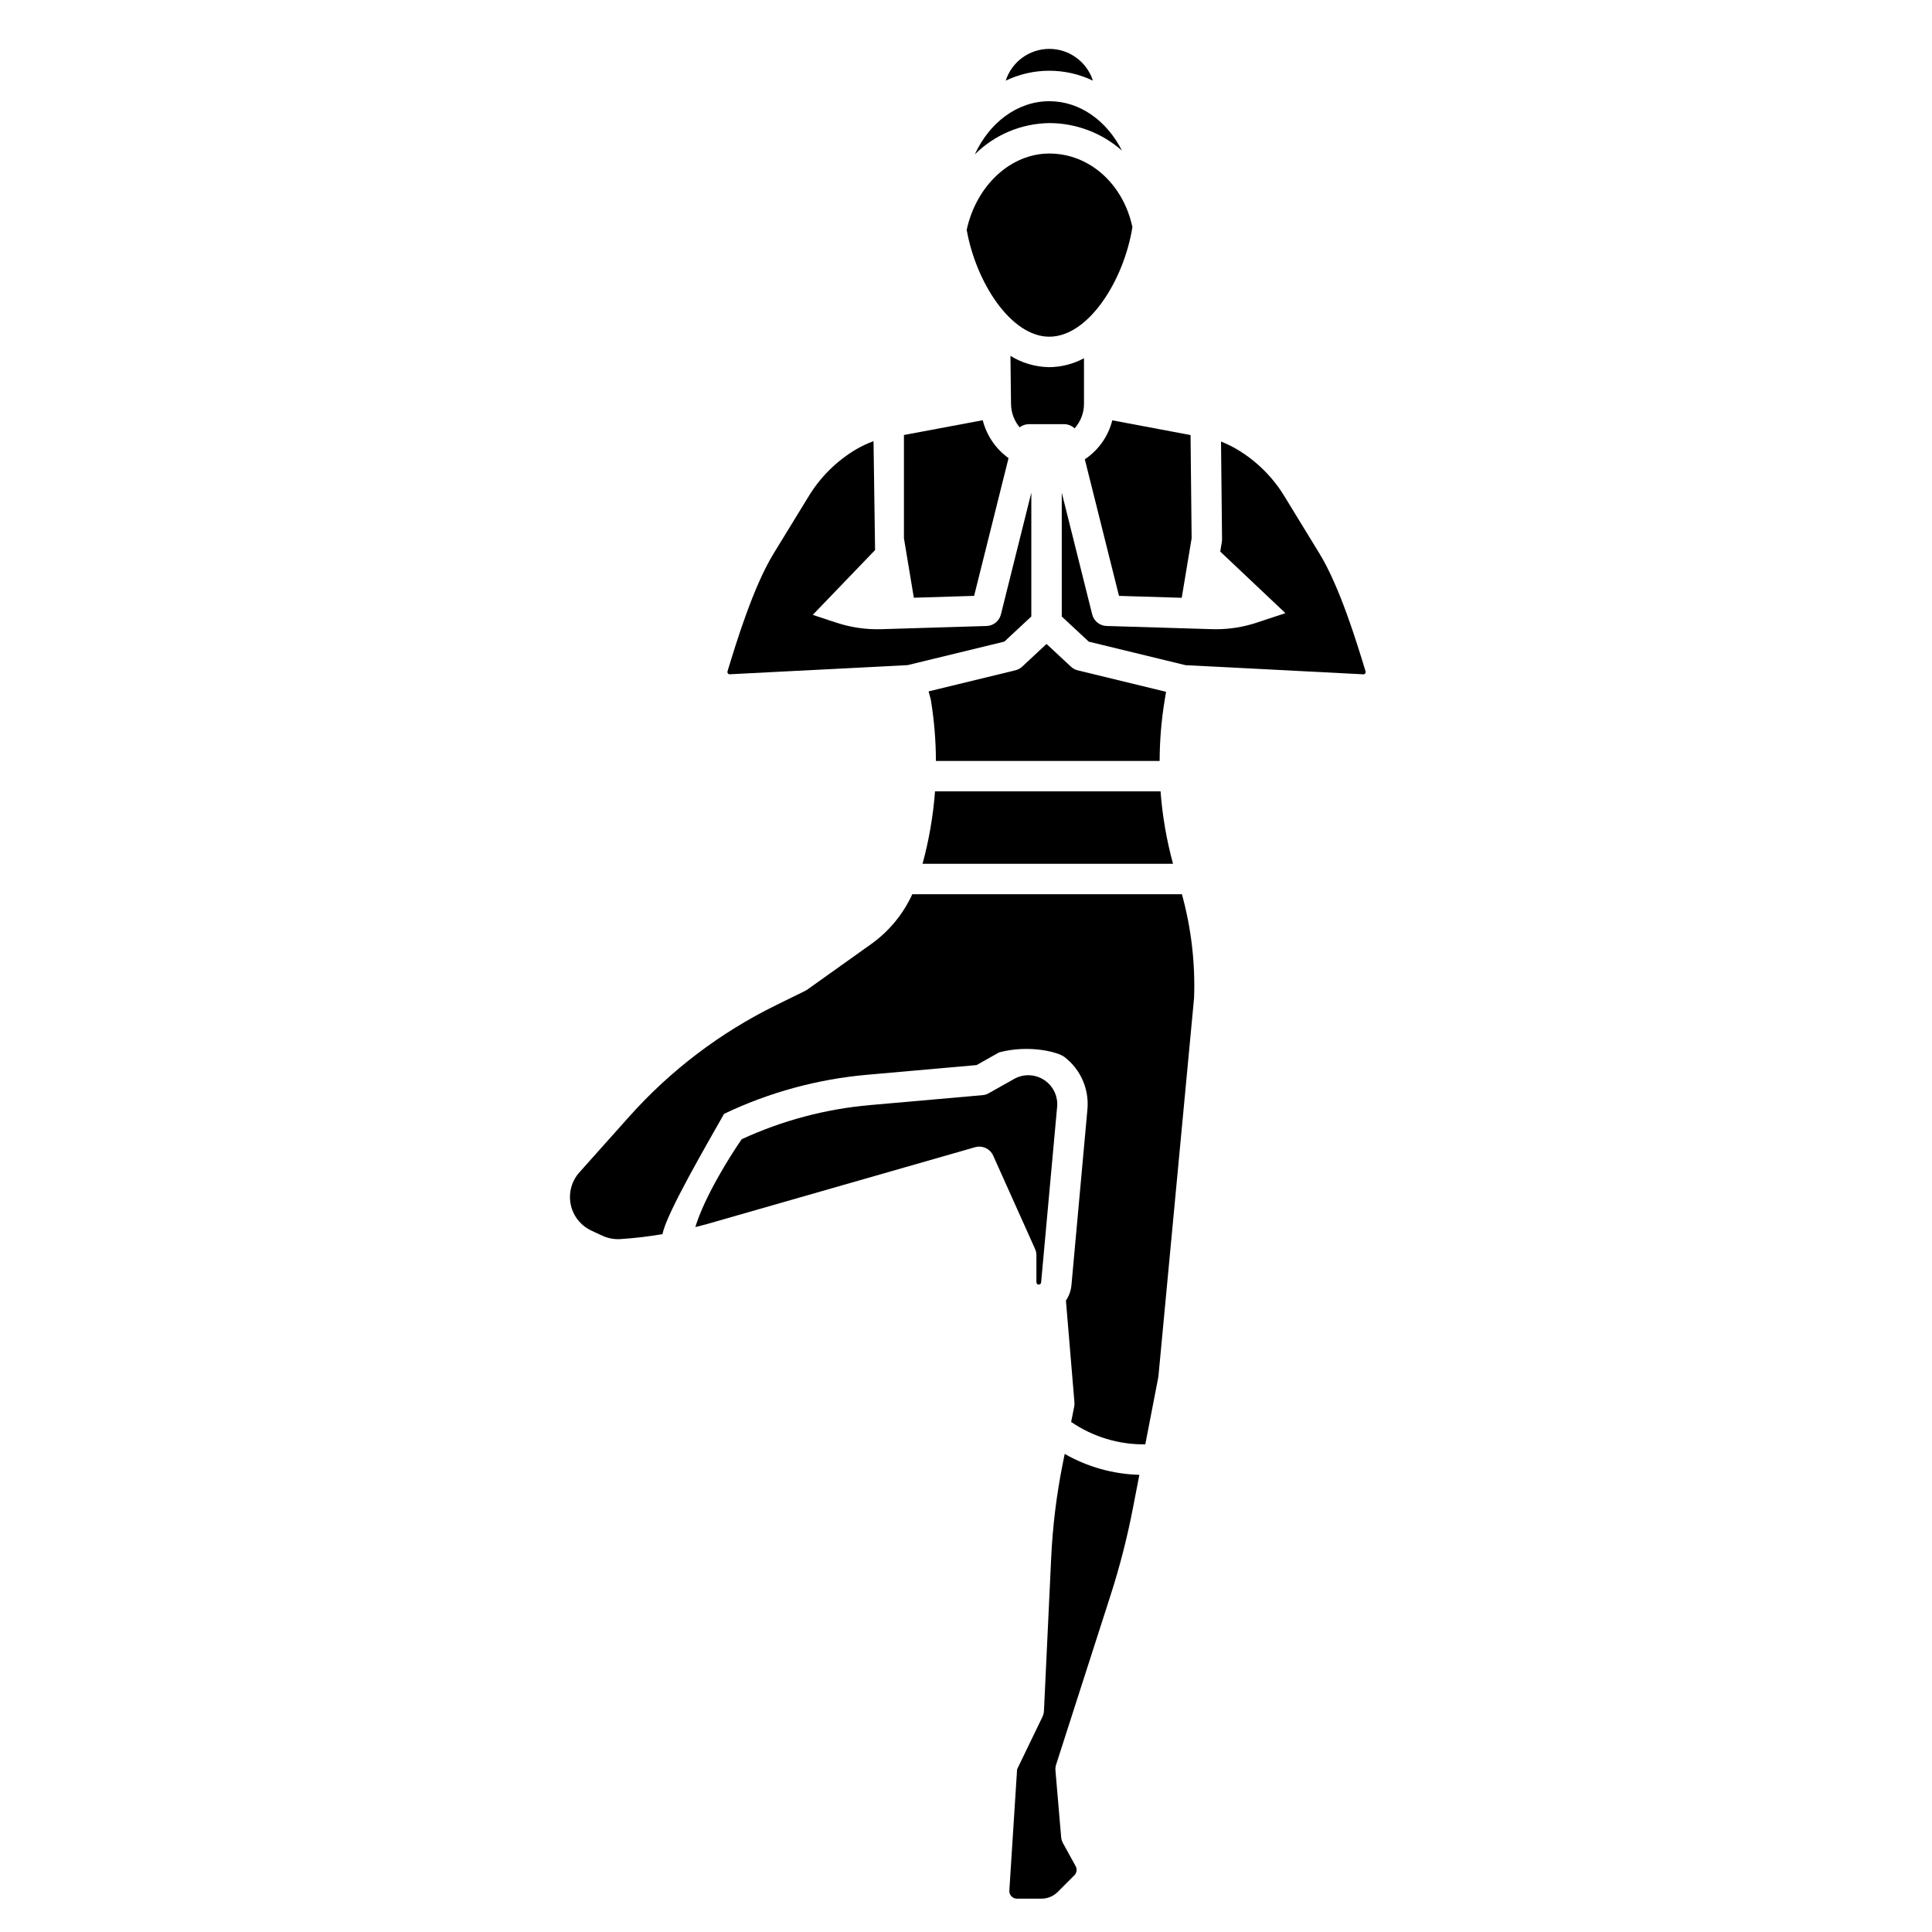 <?xml version="1.0" encoding="UTF-8"?>
<!-- Uploaded to: SVG Repo, www.svgrepo.com, Generator: SVG Repo Mixer Tools -->
<svg fill="#000000" width="800px" height="800px" version="1.1" viewBox="144 144 512 512" xmlns="http://www.w3.org/2000/svg">
 <g>
  <path d="m425.62 531.97c-1.629 8.16-2.644 16.426-3.039 24.738l-1.922 40.684c-0.027 0.543-0.16 1.082-0.395 1.574l-6.723 13.922-2.055 32.129c-0.035 0.555 0.16 1.102 0.539 1.508 0.383 0.41 0.918 0.641 1.473 0.641h6.519c1.605 0 3.144-0.637 4.281-1.773l4.422-4.426v0.004c0.637-0.637 0.773-1.613 0.344-2.402l-3.363-6.117v0.004c-0.27-0.492-0.434-1.035-0.484-1.594l-1.512-17.656c-0.043-0.531 0.016-1.066 0.18-1.574l14.48-45.039h-0.004c2.406-7.488 4.359-15.109 5.856-22.832l1.727-8.914c-6.953-0.188-13.75-2.094-19.789-5.547z"/>
  <path d="m457.22 380.98h-71.457c-2.394 5.246-6.117 9.777-10.801 13.141l-17.027 12.137c-0.18 0.125-0.367 0.238-0.562 0.332l-7.731 3.801v0.004c-14.762 7.242-27.98 17.277-38.926 29.551l-13.172 14.746v-0.004c-2.07 2.32-2.922 5.481-2.293 8.523 0.629 3.043 2.66 5.609 5.481 6.918l2.906 1.352c1.492 0.691 3.129 0.996 4.766 0.891 3.746-0.242 7.477-0.684 11.176-1.316 0.883-5.246 12.164-24.523 16.312-31.883h0.004c11.941-5.695 24.809-9.203 37.992-10.355l28.914-2.559 5.996-3.375c8.004-2.102 15.578-0.07 17.238 1.195h0.004c4.32 3.269 6.644 8.547 6.137 13.941l-4.231 46.566c-0.137 1.461-0.641 2.867-1.465 4.078l2.258 26.977c0.031 0.379 0.012 0.758-0.062 1.129l-0.812 4.055v0.004c5.781 3.957 12.645 6.031 19.652 5.941l3.469-17.922 9.457-100.37c0.336-9.277-0.754-18.551-3.223-27.5z"/>
  <path d="m409.25 306.84c-0.441 1.75-1.988 3-3.793 3.055l-27.961 0.848c-4 0.113-7.992-0.465-11.793-1.711l-6.316-2.086 16.516-17.172-0.41-28.855v-0.004c-1.66 0.602-3.262 1.355-4.777 2.262-5.148 3.094-9.457 7.406-12.543 12.562l-9.145 14.93c-5.394 8.816-9.84 23.402-12.234 31.242-0.051 0.168-0.027 0.352 0.062 0.5 0.094 0.152 0.242 0.254 0.418 0.285l47.254-2.43 25.633-6.231 7.148-6.66v-32.801z"/>
  <path d="m421.15 430.52c-2.43-1.855-5.731-2.09-8.395-0.59l-6.754 3.797c-0.496 0.281-1.051 0.453-1.621 0.504l-29.781 2.625c-11.785 1.031-23.305 4.094-34.047 9.051-3.371 4.887-9.855 15.332-12.285 23.273 1.027-0.262 2.059-0.5 3.078-0.789l71.066-20.367-0.004 0.004c1.93-0.555 3.973 0.395 4.797 2.227l11.098 24.727c0.234 0.52 0.355 1.082 0.355 1.652v7.172c-0.004 0.172 0.07 0.336 0.195 0.453 0.117 0.129 0.293 0.191 0.465 0.168 0.312-0.012 0.562-0.254 0.59-0.566l4.242-46.555v0.004c0.246-2.633-0.891-5.199-3-6.789z"/>
  <path d="m505.89 321.91c-2.391-7.84-6.84-22.426-12.234-31.242l-9.137-14.93c-3.086-5.156-7.391-9.469-12.543-12.562-1.402-0.84-2.871-1.562-4.394-2.164l0.273 25.906v-0.004c0.004 0.238-0.016 0.473-0.055 0.707l-0.422 2.547 17.277 16.324-7.664 2.527v0.004c-3.465 1.145-7.094 1.727-10.746 1.727-0.348 0-0.695 0-1.047-0.016l-27.961-0.848c-1.801-0.059-3.348-1.301-3.789-3.047l-8.07-32.273 0.004 32.816 7.152 6.66 25.633 6.231 47.25 2.43v-0.004c0.172-0.031 0.324-0.137 0.414-0.285 0.09-0.152 0.113-0.332 0.062-0.504z"/>
  <path d="m441.33 183.91c-3.961-7.832-11.09-13.09-19.242-13.09-8.496 0-15.91 5.707-19.75 14.094v0.004c5.254-5.227 12.336-8.203 19.746-8.301 7.09 0.008 13.934 2.602 19.246 7.293z"/>
  <path d="m422.08 233.23c10.387 0 19.77-14.938 22.023-29.059-2.477-11.504-11.445-19.484-22.023-19.484-10.246 0-19.355 8.473-21.895 20.23 2.457 13.887 11.691 28.312 21.895 28.312z"/>
  <path d="m402.15 301.91 9.125-36.508v0.004c-3.391-2.438-5.809-5.992-6.84-10.039l-20.883 3.914v27.355l2.625 15.77z"/>
  <path d="m431.49 265.72 9.055 36.195 16.625 0.504 2.625-15.77-0.289-27.355-20.734-3.902c-1.066 4.227-3.66 7.906-7.281 10.328z"/>
  <path d="m433.63 165.37c-1.613-5.016-6.281-8.414-11.551-8.414s-9.938 3.398-11.551 8.414c7.305-3.496 15.801-3.496 23.102 0z"/>
  <path d="m427.8 320.67-6.457-6.016-6.457 6.016c-0.504 0.469-1.125 0.801-1.797 0.965l-23.004 5.59 0.535 1.98c0.035 0.125 0.062 0.254 0.082 0.395 0.867 5.309 1.312 10.68 1.324 16.059h59.289c0.016-5.379 0.457-10.75 1.328-16.059l0.375-2.266-23.418-5.688v-0.004c-0.672-0.164-1.293-0.5-1.801-0.973z"/>
  <path d="m411.78 238.32 0.152 12.66h0.004c0 2.293 0.809 4.516 2.285 6.269 0.703-0.543 1.566-0.84 2.457-0.84h9.336c1.027 0.008 2.016 0.402 2.758 1.113 1.609-1.777 2.5-4.094 2.496-6.496v-12.086c-2.828 1.52-5.981 2.332-9.191 2.363-3.637-0.051-7.195-1.082-10.297-2.984z"/>
  <path d="m391.79 353.72c-0.488 6.484-1.594 12.914-3.305 19.191h66.379c-1.711-6.277-2.82-12.707-3.309-19.191z"/>
 </g>
</svg>